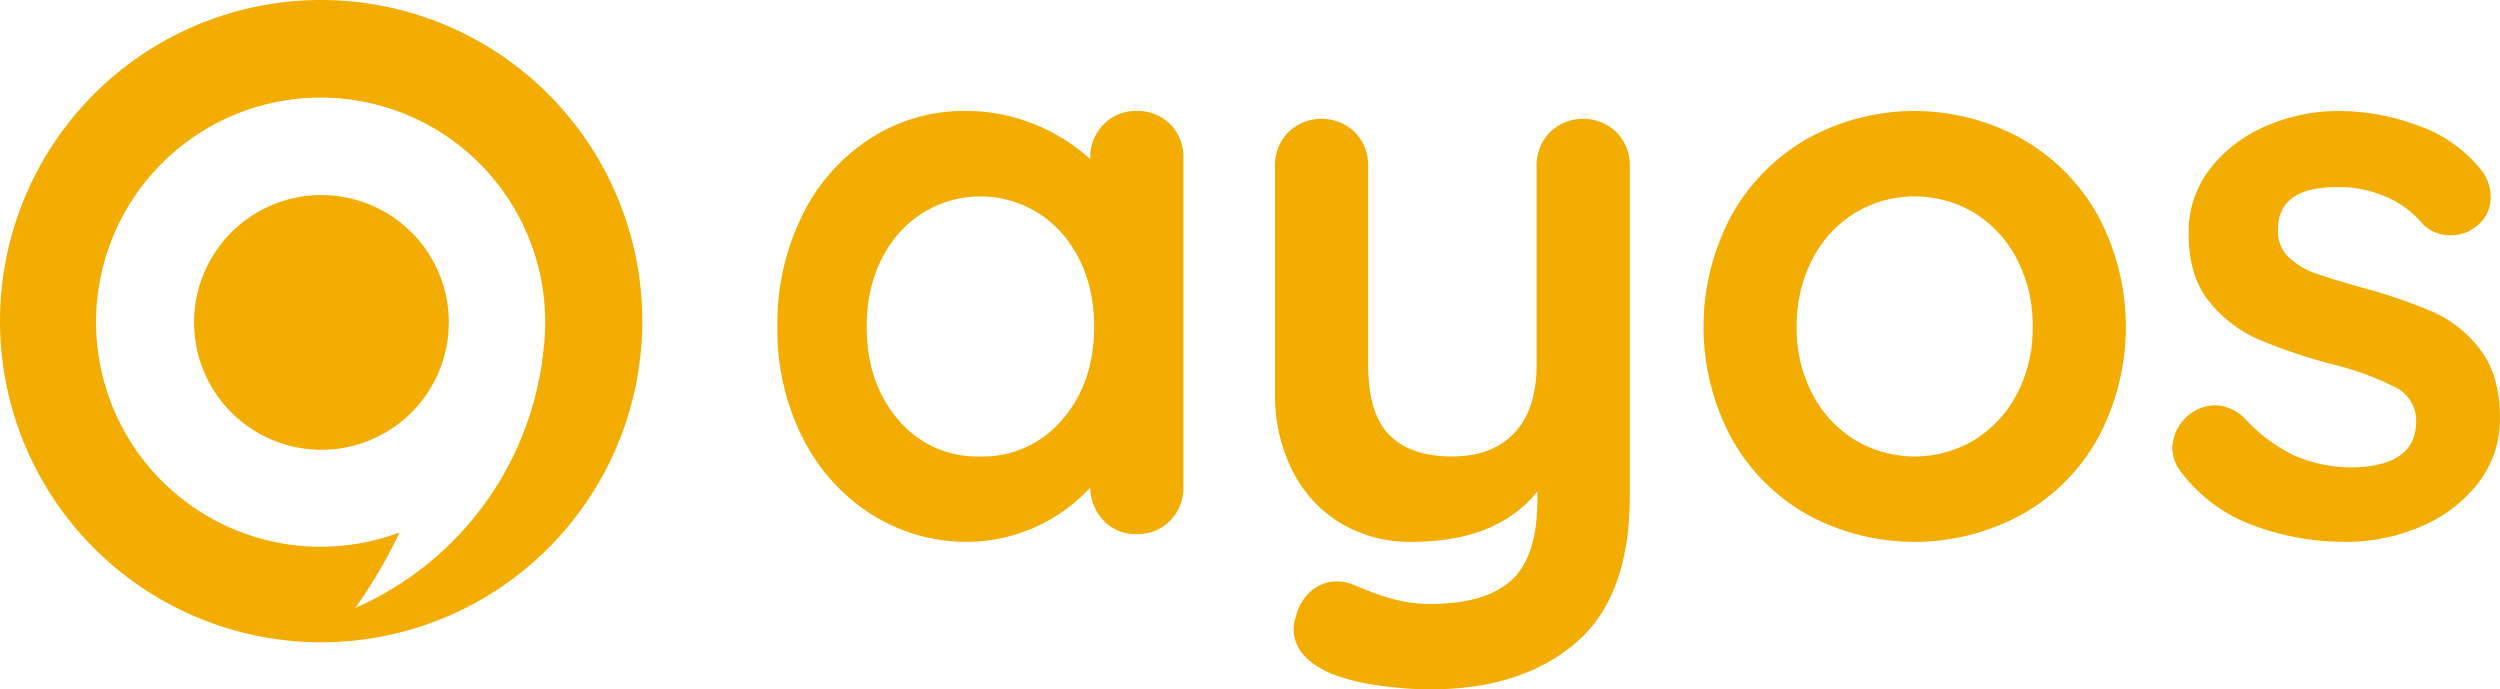 <svg xmlns="http://www.w3.org/2000/svg" width="402" height="110.848" viewBox="0 0 402 110.848"><defs><style>.a{fill:#f2ad00;}</style></defs><g transform="translate(-758.001 -203.002)"><g transform="translate(883.006 220.85)"><path class="a" d="M885.722,969.484a7.436,7.436,0,0,1,2.121,5.493v52.8a7.49,7.49,0,0,1-2.121,5.431,7.166,7.166,0,0,1-5.368,2.183,7.063,7.063,0,0,1-5.306-2.121,7.849,7.849,0,0,1-2.183-5.368,27.067,27.067,0,0,1-19.6,8.737,28.536,28.536,0,0,1-15.6-4.431,31.035,31.035,0,0,1-11.047-12.3,38.336,38.336,0,0,1-4.058-17.85,39.233,39.233,0,0,1,4-17.914,30.7,30.7,0,0,1,10.923-12.357,27.791,27.791,0,0,1,15.29-4.432A28.947,28.947,0,0,1,864,969.547a29.53,29.53,0,0,1,8.863,5.555v-.125a7.481,7.481,0,0,1,2.121-5.43,7.169,7.169,0,0,1,5.368-2.185A7.28,7.28,0,0,1,885.722,969.484Zm-17.352,47.5q5.118-5.928,5.118-14.917t-5.118-14.979a17.465,17.465,0,0,0-26.338,0q-5.12,5.99-5.118,14.979t5.056,14.917a16.48,16.48,0,0,0,13.169,5.93A16.667,16.667,0,0,0,868.37,1016.982Z" transform="translate(-822.558 -967.362)"/><path class="a" d="M922.306,970.245a7.5,7.5,0,0,1,2.123,5.431v53.053q0,16.224-8.739,23.655t-23.342,7.428a56.688,56.688,0,0,1-8.676-.687,32.547,32.547,0,0,1-7.178-1.81q-6.117-2.622-6.116-7.241a6.427,6.427,0,0,1,.375-2,7.719,7.719,0,0,1,2.558-4.181,6.187,6.187,0,0,1,3.933-1.435,7.434,7.434,0,0,1,2.37.375q.873.373,3.06,1.248a31.731,31.731,0,0,0,4.618,1.435,22.4,22.4,0,0,0,5.056.563q8.86,0,13.044-3.808t4.183-13.046v-1.248q-6.494,8.116-20.222,8.114a21.55,21.55,0,0,1-11.486-3.058,20.642,20.642,0,0,1-7.739-8.489,27.134,27.134,0,0,1-2.747-12.419V975.676a7.491,7.491,0,0,1,2.122-5.431,7.691,7.691,0,0,1,10.736,0,7.5,7.5,0,0,1,2.122,5.431v31.956q0,7.864,3.433,11.3t10.049,3.433q6.49,0,10.048-3.808t3.558-10.923V975.676a7.489,7.489,0,0,1,2.121-5.431,7.691,7.691,0,0,1,10.736,0Z" transform="translate(-787.366 -966.812)"/><path class="a" d="M969.392,1019.978a31.737,31.737,0,0,1-12.295,12.3,36.028,36.028,0,0,1-34.391,0,31.833,31.833,0,0,1-12.232-12.3,37.941,37.941,0,0,1,0-35.826,32.308,32.308,0,0,1,12.232-12.357,35.57,35.57,0,0,1,34.391,0,32.206,32.206,0,0,1,12.295,12.357,37.941,37.941,0,0,1,0,35.826Zm-13.044-28.836a18.831,18.831,0,0,0-6.866-7.426,18.7,18.7,0,0,0-19.1,0,18.828,18.828,0,0,0-6.866,7.426,22.9,22.9,0,0,0-2.558,10.923,22.531,22.531,0,0,0,2.558,10.861,18.92,18.92,0,0,0,6.866,7.364,18.7,18.7,0,0,0,19.1,0,18.923,18.923,0,0,0,6.866-7.364,22.527,22.527,0,0,0,2.558-10.861A22.9,22.9,0,0,0,956.348,991.142Z" transform="translate(-757.059 -967.362)"/><path class="a" d="M948.215,1021.29a7.1,7.1,0,0,1,6.865-6.616,7.041,7.041,0,0,1,4.993,2.371,26.333,26.333,0,0,0,7.8,5.743,23.263,23.263,0,0,0,9.8,1.872q9.737-.375,9.736-7.365a5.97,5.97,0,0,0-3.308-5.493,46.753,46.753,0,0,0-10.3-3.745,89,89,0,0,1-11.8-3.993,20.817,20.817,0,0,1-7.864-6.055q-3.309-4.054-3.308-10.921a16.517,16.517,0,0,1,3.433-10.424,22.585,22.585,0,0,1,8.988-6.866,29.052,29.052,0,0,1,11.8-2.435,36.29,36.29,0,0,1,12.732,2.372,22.168,22.168,0,0,1,9.986,6.991,6.943,6.943,0,0,1,1.623,4.493,5.8,5.8,0,0,1-2.371,4.743,6.287,6.287,0,0,1-4,1.374,6.076,6.076,0,0,1-4.493-1.748,15.913,15.913,0,0,0-5.805-4.37,19.222,19.222,0,0,0-8.051-1.623q-9.487,0-9.488,6.866a5.87,5.87,0,0,0,1.75,4.432,11.93,11.93,0,0,0,4.431,2.621q2.683.937,7.551,2.308a82.838,82.838,0,0,1,11.234,3.87,19.3,19.3,0,0,1,7.616,6.118q3.119,4.118,3.121,10.859a16.653,16.653,0,0,1-3.619,10.673,22.913,22.913,0,0,1-9.3,6.928,30.04,30.04,0,0,1-11.671,2.371,42.3,42.3,0,0,1-15.354-2.746,25.5,25.5,0,0,1-11.609-8.863A6.055,6.055,0,0,1,948.215,1021.29Z" transform="translate(-723.898 -967.362)"/></g><g transform="translate(758.001 203.002)"><path class="a" d="M152.4,80.192a51.638,51.638,0,1,0,51.638,51.638A51.637,51.637,0,0,0,152.4,80.192Zm35.772,56.132a51.019,51.019,0,0,1-30.277,41.624,80.737,80.737,0,0,0,7.124-12.146,36.112,36.112,0,1,1,23.153-29.477Z" transform="translate(-100.761 -80.192)"/><path class="a" d="M324.955,285.23a20.48,20.48,0,1,0,20.452,21.924c.013-.481.037-.96.042-1.443h.015A20.5,20.5,0,0,0,324.955,285.23Z" transform="translate(-273.291 -253.867)"/></g></g></svg>